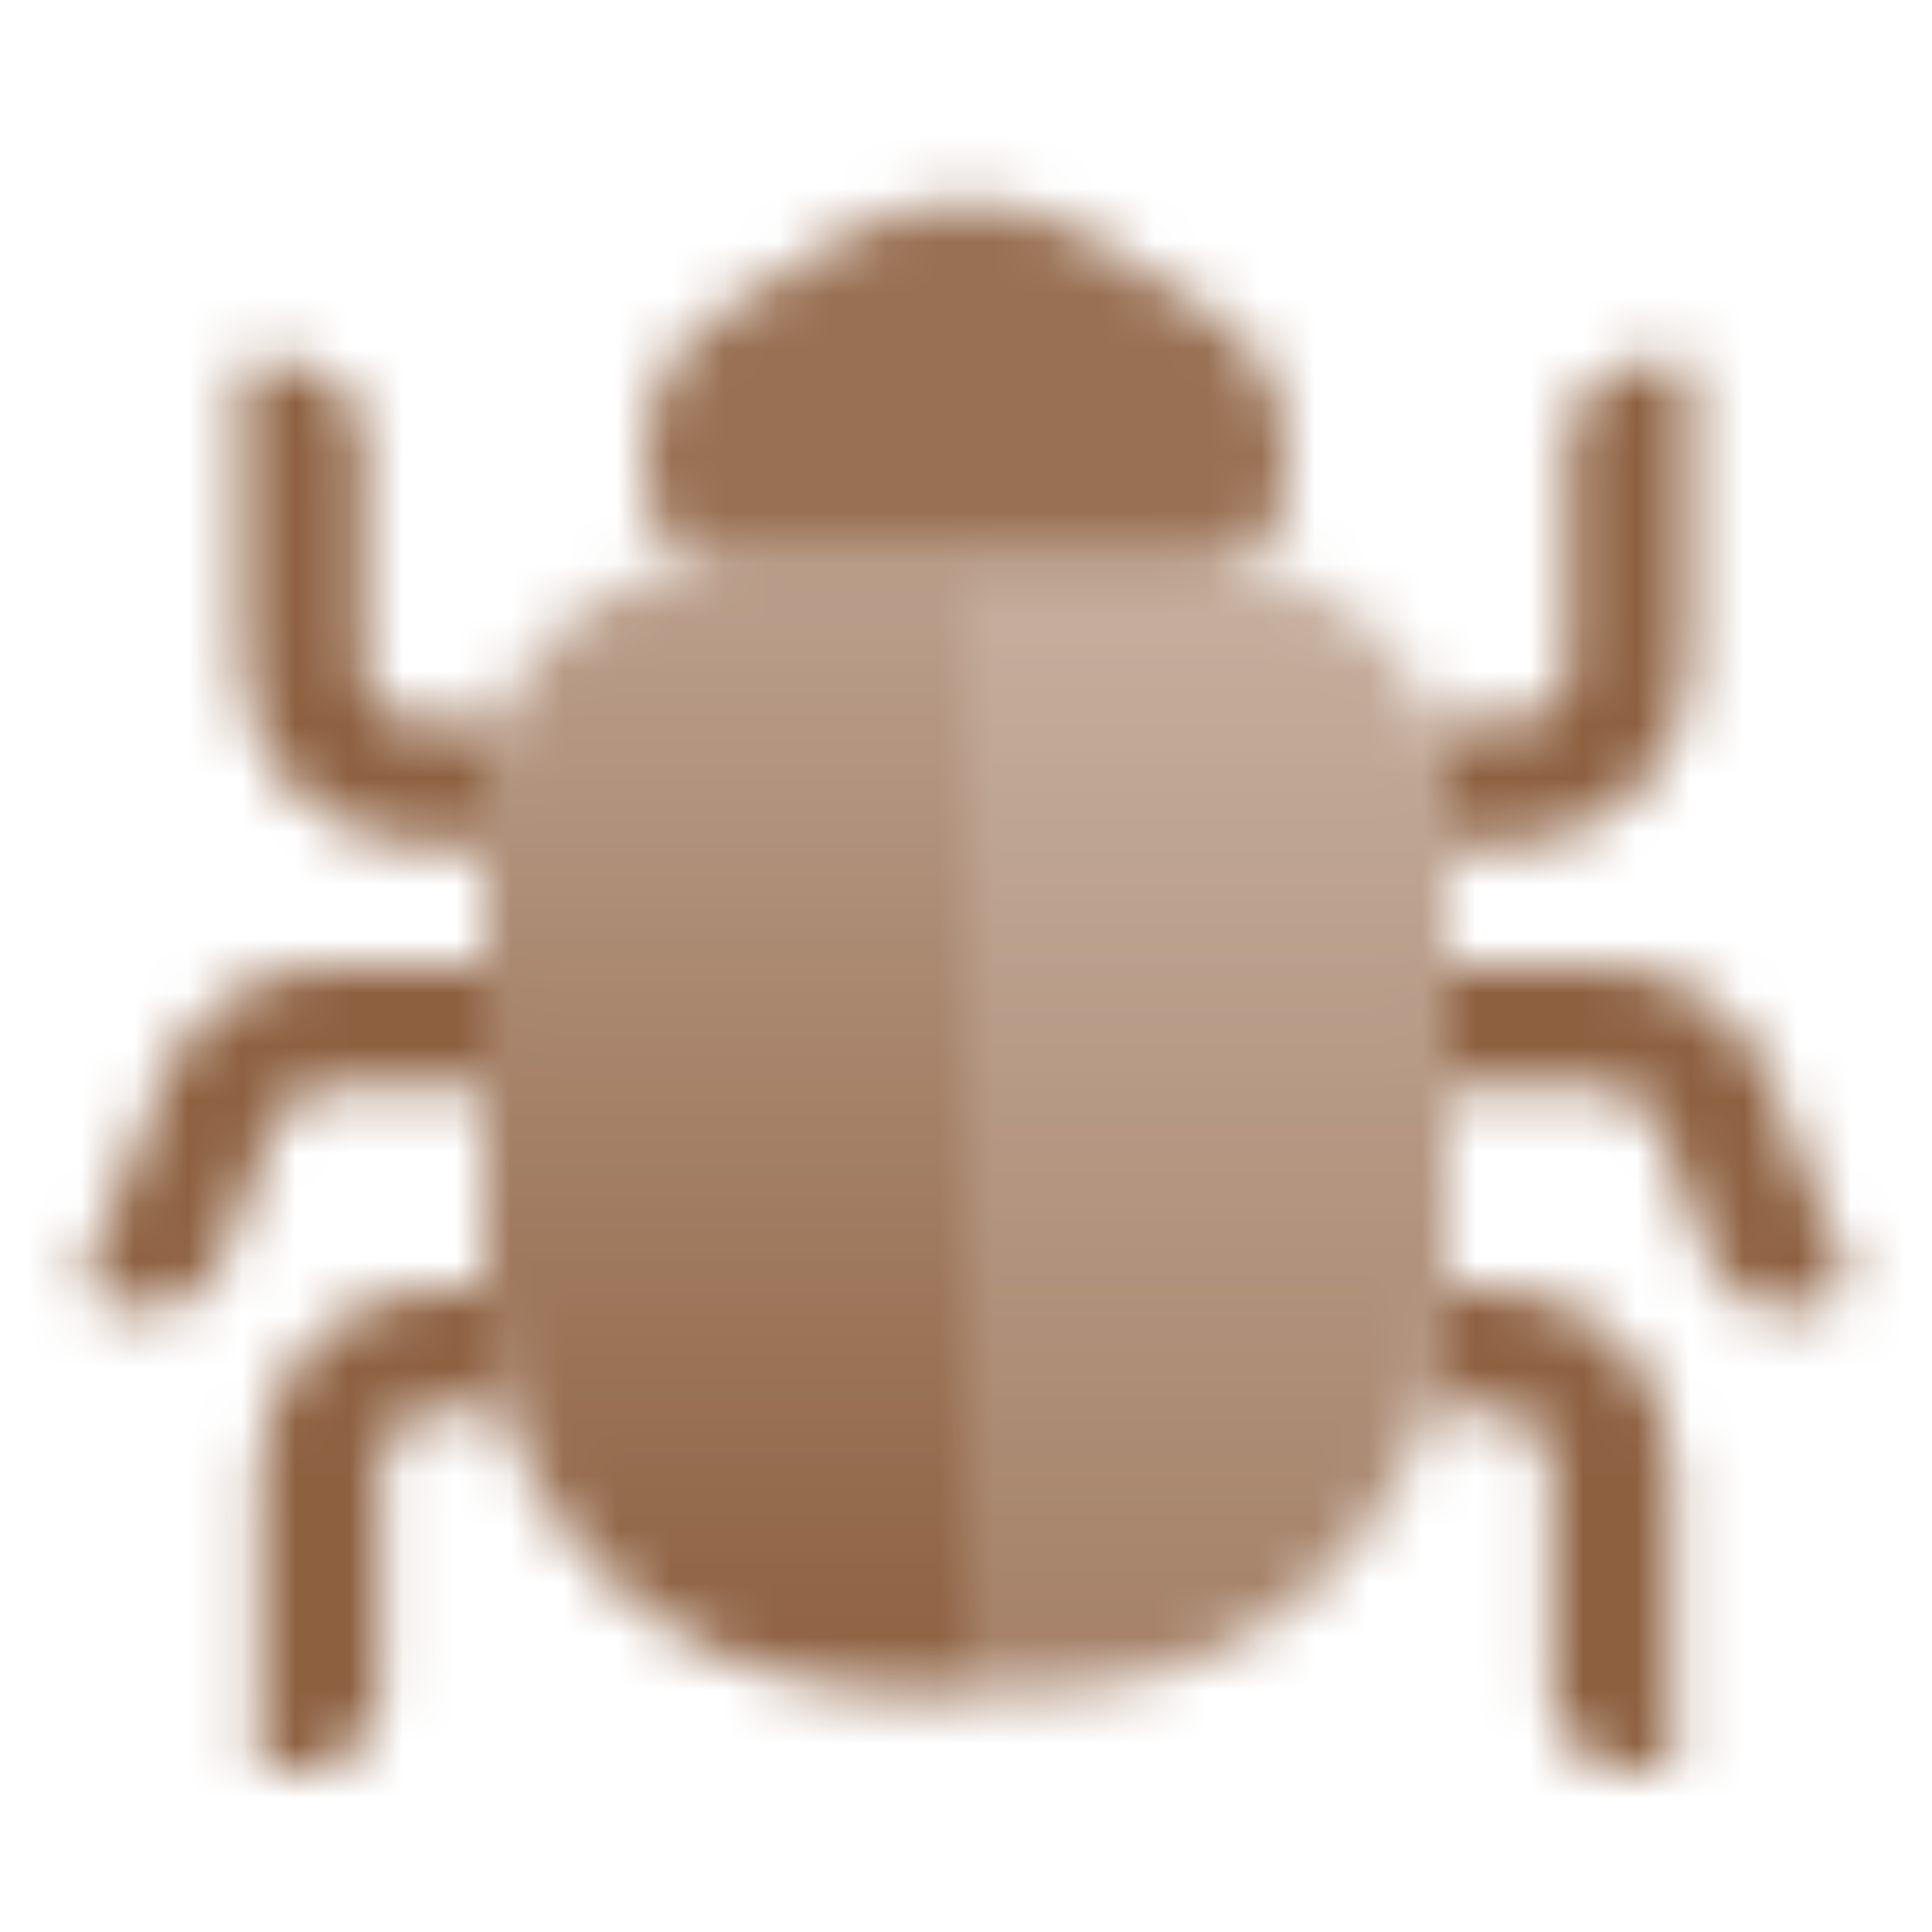 <svg width="36" height="36" viewBox="0 0 36 36" fill="none" xmlns="http://www.w3.org/2000/svg">
<mask id="mask0_10008_109" style="mask-type:alpha" maskUnits="userSpaceOnUse" x="1" y="3" width="34" height="31">
<path d="M12 8.395C12 7.352 12.533 6.382 13.41 5.83L15.615 4.44C17.074 3.52 18.926 3.52 20.385 4.44L22.59 5.83C23.467 6.382 24 7.352 24 8.395V8.987C24 9.823 23.328 10.5 22.5 10.5H13.5C12.672 10.5 12 9.823 12 8.987V8.395Z" fill="black" fill-opacity="0.9"/>
<path d="M9 15C9 12.515 11.015 10.5 13.5 10.5H18V31.5H16.5C12.358 31.5 9 28.142 9 24V15Z" fill="url(#paint0_linear_10008_109)"/>
<path d="M30.741 6.75C29.913 6.75 29.241 7.422 29.241 8.25V12.373C29.241 12.994 28.736 13.498 28.114 13.498H26.743C26.91 13.967 27 14.473 27 15V15.748H28.114C29.981 15.748 31.494 14.237 31.494 12.373V6.75H30.741Z" fill="black"/>
<path d="M27 24C27 24.783 26.88 25.539 26.657 26.249H27.787C28.409 26.249 28.914 26.752 28.914 27.374V31.5C28.914 32.328 29.585 33 30.414 33H31.167V27.374C31.167 25.51 29.654 23.999 27.787 23.999L27 24Z" fill="black"/>
<path d="M3.13 19.866C3.703 18.722 4.873 18 6.153 18H9.011V20.25H6.153C5.727 20.25 5.337 20.491 5.146 20.872L4.116 23.483C3.793 24.302 2.838 24.668 2.05 24.275L1.5 24L3.13 19.866Z" fill="black"/>
<path d="M29.847 18C31.127 18 32.297 18.722 32.87 19.866L34.5 24L33.95 24.275C33.162 24.668 32.207 24.302 31.884 23.483L30.854 20.872C30.663 20.491 30.273 20.25 29.847 20.25H26.989V18H29.847Z" fill="black"/>
<path d="M9 24H8.213C6.346 24 4.833 25.511 4.833 27.375V33.001H5.586C6.415 33.001 7.086 32.33 7.086 31.501V27.375C7.086 26.754 7.591 26.25 8.213 26.25H9.343C9.12 25.54 9 24.784 9 24Z" fill="black"/>
<path d="M5.259 6.75C6.088 6.75 6.759 7.422 6.759 8.25V12.373C6.759 12.994 7.263 13.498 7.886 13.498H9.257C9.091 13.967 9 14.473 9 15V15.748H7.886C6.019 15.748 4.506 14.237 4.506 12.373V6.75H5.259Z" fill="black"/>
<path d="M27 15C27 12.515 24.985 10.5 22.5 10.5H18V31.5H19.5C23.642 31.5 27 28.142 27 24V15Z" fill="url(#paint1_linear_10008_109)"/>
</mask>
<g mask="url(#mask0_10008_109)">
<path d="M0 0H36V36H0V0Z" fill="#8D6040"/>
</g>
<defs>
<linearGradient id="paint0_linear_10008_109" x1="13.5" y1="10.5" x2="13.5" y2="31.5" gradientUnits="userSpaceOnUse">
<stop stop-opacity="0.6"/>
<stop offset="1"/>
</linearGradient>
<linearGradient id="paint1_linear_10008_109" x1="22.5" y1="31.5" x2="22.5" y2="10.5" gradientUnits="userSpaceOnUse">
<stop stop-opacity="0.8"/>
<stop offset="1" stop-opacity="0.5"/>
</linearGradient>
</defs>
</svg>
